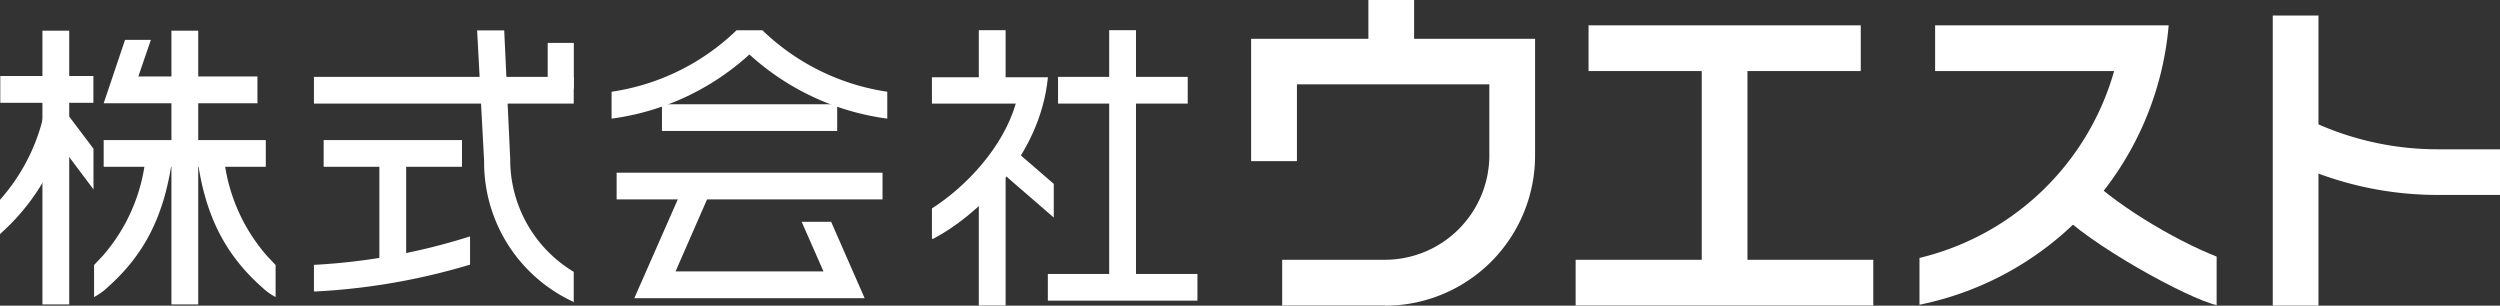 <svg xmlns="http://www.w3.org/2000/svg" viewBox="0 0 257.53 31.49"><rect x="0" y="0" width="257.53" height="31.49" fill="#333333" stroke="none"/><defs><style>.cls-1{fill:#fff;}</style></defs><title>アセット 1</title><g id="レイヤー_2" data-name="レイヤー 2"><g id="レイヤー_1-2" data-name="レイヤー 1"><rect class="cls-1" x="140.96" width="4.71" height="5.7"/><path class="cls-1" d="M142.66,31.49A15.46,15.46,0,0,0,158.13,16h0V4H128.88v12.6h4.72V8.69h19.82V16h0a10.77,10.77,0,0,1-10.77,10.76H132.08v4.71h10.58Z"/><rect class="cls-1" x="175.3" y="3.76" width="4.71" height="24.99"/><rect class="cls-1" x="163.64" y="2.61" width="28.04" height="4.71"/><rect class="cls-1" x="162.31" y="26.76" width="30.66" height="4.71"/><path class="cls-1" d="M223.4,2.6a32.18,32.18,0,0,1-25.67,28.79h0V26.57h0A27.51,27.51,0,0,0,217.78,7.32H199.34V2.61H223.4Z"/><path class="cls-1" d="M211.91,21.66c3.27,3.51,13.46,9.1,16.43,9.77h0v-5h0c-4.37-1.71-10.88-5.57-14.07-9Z"/><rect class="cls-1" x="234.12" y="1.6" width="4.71" height="29.88"/><path class="cls-1" d="M235.92,16.65a35.24,35.24,0,0,0,15.22,3.43h6.39V15.38h-6.39a30.62,30.62,0,0,1-14.48-3.62Z"/><rect class="cls-1" x="0.03" y="7.83" width="9.59" height="2.76"/><rect class="cls-1" x="4.37" y="3.16" width="2.76" height="28.2"/><polygon class="cls-1" points="4.65 12.87 9.66 19.55 9.63 19.55 9.63 15.32 9.63 15.32 6.65 11.37 4.65 12.87"/><path class="cls-1" d="M4.68,11A19.79,19.79,0,0,1,0,20.58l0,3.54L.12,24A22.15,22.15,0,0,0,6.71,13.34Z"/><rect class="cls-1" x="17.66" y="3.16" width="2.76" height="28.2"/><rect class="cls-1" x="10.68" y="14.43" width="16.7" height="2.75"/><polygon class="cls-1" points="26.52 10.64 10.68 10.64 10.68 10.64 12.88 4.11 15.54 4.11 14.25 7.88 26.52 7.88 26.52 10.64"/><path class="cls-1" d="M15,16.22a18.25,18.25,0,0,1-4.44,10.16l-.87.92v3.3a6.36,6.36,0,0,0,1.39-1c3.64-3.23,5.82-7.15,6.66-13.2Z"/><path class="cls-1" d="M23.07,16.22a18.32,18.32,0,0,0,4.45,10.16l.87.92v3.3a6.36,6.36,0,0,1-1.39-1c-3.64-3.23-5.83-7.15-6.66-13.2Z"/><rect class="cls-1" x="32.34" y="7.92" width="26.76" height="2.75"/><rect class="cls-1" x="56.42" y="4.42" width="2.69" height="4.72"/><path class="cls-1" d="M59.1,28v3.15h0L59,31.06a15.81,15.81,0,0,1-9.13-14.34v-.13L49.15,3.13h2.79l.62,13.31v.28A13.48,13.48,0,0,0,59.1,28Z"/><rect class="cls-1" x="33.34" y="14.43" width="14.25" height="2.75"/><rect class="cls-1" x="39.08" y="16.22" width="2.76" height="11.28"/><path class="cls-1" d="M32.34,30V27.28l.08,0a64.19,64.19,0,0,0,16-2.93h0v2.77l0,.14h0a67.08,67.08,0,0,1-16,2.77Z"/><rect class="cls-1" x="108.99" y="7.92" width="13.36" height="2.75"/><rect class="cls-1" x="114.26" y="3.11" width="2.76" height="27.02"/><rect class="cls-1" x="107.94" y="28.22" width="15.41" height="2.75"/><rect class="cls-1" x="100.83" y="17.38" width="2.76" height="14.09"/><rect class="cls-1" x="100.83" y="3.11" width="2.76" height="5.82"/><polygon class="cls-1" points="108.55 22.41 102 16.74 103.7 14.75 108.55 18.94 108.55 22.41"/><path class="cls-1" d="M96,10.67h8.64c-1.33,4.55-5.15,8.57-8.64,10.8h0V24.6h0l.13,0c4.4-2.31,11-8.34,11.82-16.64H96v2.75Z"/><rect class="cls-1" x="68.19" y="10.74" width="18.05" height="2.75"/><rect class="cls-1" x="63.52" y="17.79" width="27.39" height="2.75"/><path class="cls-1" d="M91.4,12.22h0A26.19,26.19,0,0,1,77.2,5.61h0A26.19,26.19,0,0,1,63,12.22h0V9.45A23.39,23.39,0,0,0,75.87,3.12v0h2.67v0A23.46,23.46,0,0,0,91.4,9.45Z"/><polygon class="cls-1" points="85.63 22.85 82.59 22.85 82.59 22.87 84.83 27.96 84.83 27.96 69.59 27.96 73.21 19.68 70.81 18.29 65.34 30.72 89.09 30.72 89.07 30.72 85.63 22.88 85.63 22.85"/></g></g></svg>